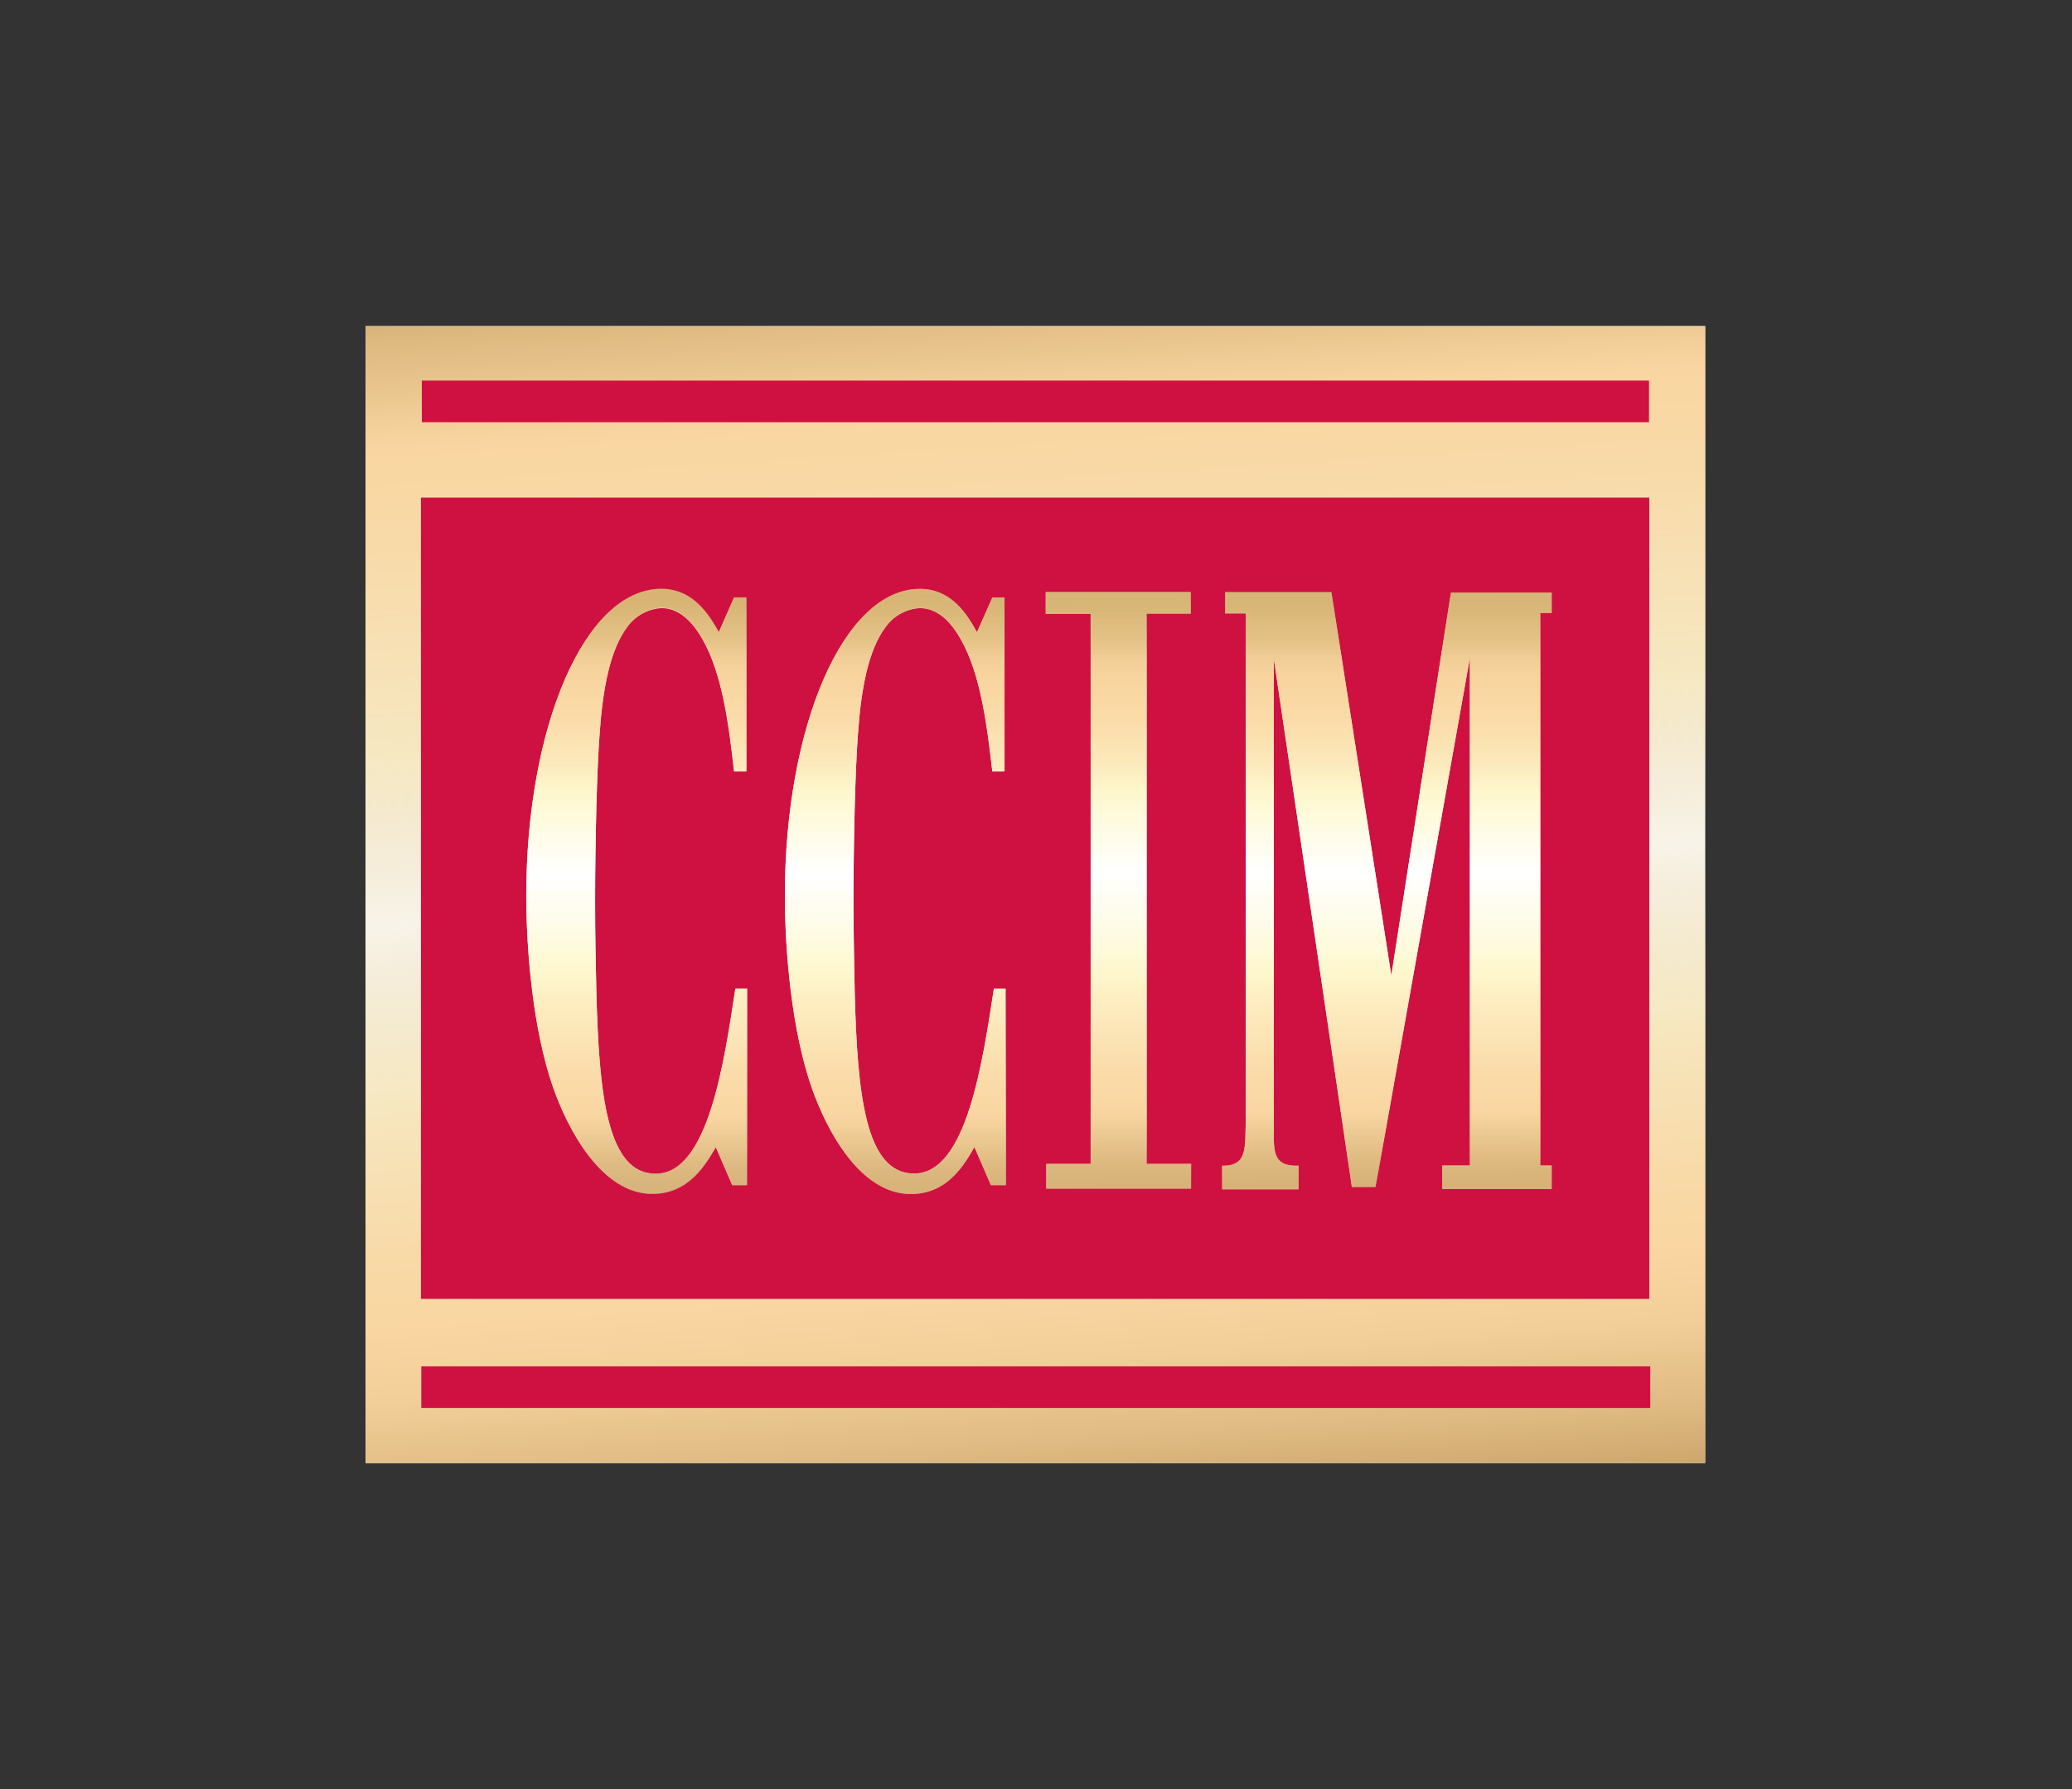 <?xml version="1.0" encoding="UTF-8"?>
<svg xmlns="http://www.w3.org/2000/svg" xmlns:xlink="http://www.w3.org/1999/xlink" id="Layer_1" data-name="Layer 1" version="1.1" viewBox="0 0 235.03 202.99">
  <rect x="0" y="0" width="235.03" height="202.99" fill="#333333" stroke="none"/>
  <defs>
    <style>
      .cls-1 {
        fill: url(#linear-gradient);
      }

      .cls-1, .cls-2, .cls-3, .cls-4, .cls-5, .cls-6, .cls-7 {
        stroke-width: 0px;
      }

      .cls-2 {
        fill: #ce1141;
      }

      .cls-3 {
        fill: url(#linear-gradient-4);
      }

      .cls-4 {
        fill: url(#linear-gradient-2);
      }

      .cls-5 {
        fill: url(#linear-gradient-3);
      }

      .cls-6 {
        fill: url(#linear-gradient-5);
      }

      .cls-7 {
        fill: #fff;
      }
    </style>
    <linearGradient id="linear-gradient" x1="111.63" y1="-48.31" x2="123.34" y2="136.74" gradientTransform="translate(0 58)" gradientUnits="userSpaceOnUse">
      <stop offset="0" stop-color="#a67d3c"></stop>
      <stop offset=".2" stop-color="#f9d6a1"></stop>
      <stop offset=".27" stop-color="#f8dbaa"></stop>
      <stop offset=".39" stop-color="#f6e8c2"></stop>
      <stop offset=".39" stop-color="#f6e9c3"></stop>
      <stop offset=".43" stop-color="#f0e1bc" stop-opacity=".68"></stop>
      <stop offset=".47" stop-color="#eadbb5" stop-opacity=".41"></stop>
      <stop offset=".49" stop-color="#e8d8b3" stop-opacity=".3"></stop>
      <stop offset=".59" stop-color="#f6e9c3"></stop>
      <stop offset=".61" stop-color="#f7e5bc"></stop>
      <stop offset=".69" stop-color="#f8daa8"></stop>
      <stop offset=".74" stop-color="#f9d6a1"></stop>
      <stop offset=".78" stop-color="#f2cf99"></stop>
      <stop offset=".83" stop-color="#e0bb83"></stop>
      <stop offset=".89" stop-color="#c39c5f"></stop>
      <stop offset=".95" stop-color="#a67d3c"></stop>
    </linearGradient>
    <linearGradient id="linear-gradient-2" x1="157.33" y1="76.92" x2="157.33" y2="9.15" gradientTransform="translate(0 58)" gradientUnits="userSpaceOnUse">
      <stop offset="0" stop-color="#b08440" stop-opacity=".46"></stop>
      <stop offset="0" stop-color="#b98e4c" stop-opacity=".53"></stop>
      <stop offset=".04" stop-color="#d0a76a" stop-opacity=".69"></stop>
      <stop offset=".07" stop-color="#e2bc82" stop-opacity=".83"></stop>
      <stop offset=".1" stop-color="#eeca93" stop-opacity=".92"></stop>
      <stop offset=".12" stop-color="#f6d39d" stop-opacity=".98"></stop>
      <stop offset=".13" stop-color="#f9d6a1"></stop>
      <stop offset=".2" stop-color="#fadcaa"></stop>
      <stop offset=".32" stop-color="#fdeec2"></stop>
      <stop offset=".37" stop-color="#fef8cf"></stop>
      <stop offset=".43" stop-color="#fefbe4"></stop>
      <stop offset=".53" stop-color="#fff"></stop>
      <stop offset=".66" stop-color="#fef8cf"></stop>
      <stop offset=".71" stop-color="#fceabc"></stop>
      <stop offset=".79" stop-color="#fadba8"></stop>
      <stop offset=".84" stop-color="#f9d6a1"></stop>
      <stop offset=".86" stop-color="#f7d39d" stop-opacity=".98"></stop>
      <stop offset=".89" stop-color="#f0cb93" stop-opacity=".93"></stop>
      <stop offset=".91" stop-color="#e4bf81" stop-opacity=".85"></stop>
      <stop offset=".95" stop-color="#d4ad68" stop-opacity=".73"></stop>
      <stop offset=".98" stop-color="#c09649" stop-opacity=".58"></stop>
      <stop offset="1" stop-color="#b08431" stop-opacity=".46"></stop>
    </linearGradient>
    <linearGradient id="linear-gradient-3" x1="126.89" y1="76.87" x2="126.89" y2="9.15" gradientTransform="translate(0 58)" gradientUnits="userSpaceOnUse">
      <stop offset="0" stop-color="#b08440" stop-opacity=".46"></stop>
      <stop offset="0" stop-color="#b98e4c" stop-opacity=".53"></stop>
      <stop offset=".04" stop-color="#d0a76a" stop-opacity=".69"></stop>
      <stop offset=".07" stop-color="#e2bc82" stop-opacity=".83"></stop>
      <stop offset=".1" stop-color="#eeca93" stop-opacity=".92"></stop>
      <stop offset=".12" stop-color="#f6d39d" stop-opacity=".98"></stop>
      <stop offset=".13" stop-color="#f9d6a1"></stop>
      <stop offset=".2" stop-color="#fadcaa"></stop>
      <stop offset=".32" stop-color="#fdeec2"></stop>
      <stop offset=".37" stop-color="#fef8cf"></stop>
      <stop offset=".43" stop-color="#fefbe4"></stop>
      <stop offset=".53" stop-color="#fff"></stop>
      <stop offset=".66" stop-color="#fef8cf"></stop>
      <stop offset=".71" stop-color="#fceabc"></stop>
      <stop offset=".79" stop-color="#fadba8"></stop>
      <stop offset=".84" stop-color="#f9d6a1"></stop>
      <stop offset=".86" stop-color="#f7d39d" stop-opacity=".98"></stop>
      <stop offset=".89" stop-color="#f0cb93" stop-opacity=".93"></stop>
      <stop offset=".91" stop-color="#e4bf81" stop-opacity=".85"></stop>
      <stop offset=".95" stop-color="#d4ad68" stop-opacity=".73"></stop>
      <stop offset=".98" stop-color="#c09649" stop-opacity=".58"></stop>
      <stop offset="1" stop-color="#b08431" stop-opacity=".46"></stop>
    </linearGradient>
    <linearGradient id="linear-gradient-4" x1="101.56" y1="77.46" x2="101.56" y2="8.81" gradientTransform="translate(0 58)" gradientUnits="userSpaceOnUse">
      <stop offset="0" stop-color="#b08440" stop-opacity=".46"></stop>
      <stop offset="0" stop-color="#b98e4c" stop-opacity=".53"></stop>
      <stop offset=".04" stop-color="#d0a76a" stop-opacity=".69"></stop>
      <stop offset=".07" stop-color="#e2bc82" stop-opacity=".83"></stop>
      <stop offset=".1" stop-color="#eeca93" stop-opacity=".92"></stop>
      <stop offset=".12" stop-color="#f6d39d" stop-opacity=".98"></stop>
      <stop offset=".13" stop-color="#f9d6a1"></stop>
      <stop offset=".2" stop-color="#fadcaa"></stop>
      <stop offset=".32" stop-color="#fdeec2"></stop>
      <stop offset=".37" stop-color="#fef8cf"></stop>
      <stop offset=".43" stop-color="#fefbe4"></stop>
      <stop offset=".53" stop-color="#fff"></stop>
      <stop offset=".66" stop-color="#fef8cf"></stop>
      <stop offset=".71" stop-color="#fceabc"></stop>
      <stop offset=".79" stop-color="#fadba8"></stop>
      <stop offset=".84" stop-color="#f9d6a1"></stop>
      <stop offset=".86" stop-color="#f7d39d" stop-opacity=".98"></stop>
      <stop offset=".89" stop-color="#f0cb93" stop-opacity=".93"></stop>
      <stop offset=".91" stop-color="#e4bf81" stop-opacity=".85"></stop>
      <stop offset=".95" stop-color="#d4ad68" stop-opacity=".73"></stop>
      <stop offset=".98" stop-color="#c09649" stop-opacity=".58"></stop>
      <stop offset="1" stop-color="#b08431" stop-opacity=".46"></stop>
    </linearGradient>
    <linearGradient id="linear-gradient-5" x1="72.22" y1="77.48" x2="72.22" y2="8.79" gradientTransform="translate(0 58)" gradientUnits="userSpaceOnUse">
      <stop offset="0" stop-color="#b08440" stop-opacity=".46"></stop>
      <stop offset="0" stop-color="#b98e4c" stop-opacity=".53"></stop>
      <stop offset=".04" stop-color="#d0a76a" stop-opacity=".69"></stop>
      <stop offset=".07" stop-color="#e2bc82" stop-opacity=".83"></stop>
      <stop offset=".1" stop-color="#eeca93" stop-opacity=".92"></stop>
      <stop offset=".12" stop-color="#f6d39d" stop-opacity=".98"></stop>
      <stop offset=".13" stop-color="#f9d6a1"></stop>
      <stop offset=".2" stop-color="#fadcaa"></stop>
      <stop offset=".32" stop-color="#fdeec2"></stop>
      <stop offset=".37" stop-color="#fef8cf"></stop>
      <stop offset=".43" stop-color="#fefbe4"></stop>
      <stop offset=".53" stop-color="#fff"></stop>
      <stop offset=".66" stop-color="#fef8cf"></stop>
      <stop offset=".71" stop-color="#fceabc"></stop>
      <stop offset=".79" stop-color="#fadba8"></stop>
      <stop offset=".84" stop-color="#f9d6a1"></stop>
      <stop offset=".86" stop-color="#f7d39d" stop-opacity=".98"></stop>
      <stop offset=".89" stop-color="#f0cb93" stop-opacity=".93"></stop>
      <stop offset=".91" stop-color="#e4bf81" stop-opacity=".85"></stop>
      <stop offset=".95" stop-color="#d4ad68" stop-opacity=".73"></stop>
      <stop offset=".98" stop-color="#c09649" stop-opacity=".58"></stop>
      <stop offset="1" stop-color="#b08431" stop-opacity=".46"></stop>
    </linearGradient>
  </defs>
  <rect class="cls-7" x="41.46" y="37" width="151.96" height="128.99"></rect>
  <rect class="cls-7" x="47.85" y="43.18" width="139.2" height="4.72"></rect>
  <rect class="cls-7" x="47.79" y="155.02" width="139.4" height="4.72"></rect>
  <path class="cls-7" d="M176.01,69.54h-1.3v62.69h1.3v2.68h-12.42v-2.68h3.14v-57.58l-10.71,60.02h-2.68l-8.85-59.93v52.83c0,2.92-.27,4.79,2.81,4.69v2.68h-8.67v-2.68c2.94.09,2.57-2.21,2.68-4.9v-57.76h-2.34v-2.42h12.05l6.8,43.51,6.76-43.46h11.43v2.32h0ZM135.09,69.62h-5.04v62.43h5.04v2.81h-16.42v-2.81h5.04v-62.41h-5.1v-2.47h16.46v2.45ZM114.09,134.46h-1.7l-1.86-4.32c-1.15,1.99-3.04,5.33-7.2,5.33-5.76,0-9.56-7.2-11.28-12.13-2.24-6.44-3.02-15.32-3.02-21.74,0-19.09,6.62-34.79,15.31-34.79,3.69,0,5.43,3.04,6.48,4.92l1.74-3.94h1.38v19.74h-1.38c-.58-5.04-1.31-11.06-3.6-15.03-1.23-2.16-2.74-3.5-4.63-3.5-1.53.09-2.93.86-3.83,2.09-2.03,2.63-2.84,7.2-3.18,12.19-.3,3.97-.51,11.9-.51,19.09,0,3.4.08,6.8.14,10.08.29,11.81,1.23,20.69,6.74,20.69,5.95,0,7.75-12.56,9.05-20.98h1.32l.04,22.29h0ZM84.74,134.46h-1.69l-1.86-4.32c-1.17,1.99-3.05,5.31-7.2,5.31-5.71,0-9.54-7.2-11.27-12.12-2.23-6.42-3.03-15.3-3.03-21.74,0-19.09,6.62-34.78,15.32-34.78,3.69,0,5.45,3.04,6.52,4.92l1.73-3.94h1.4v19.74h-1.4c-.57-5.04-1.3-11.05-3.6-15.03-1.23-2.16-2.76-3.5-4.64-3.5-1.53.09-2.93.86-3.83,2.09-2.03,2.65-2.83,7.2-3.18,12.19-.3,3.98-.51,11.91-.51,19.1,0,3.4.06,6.81.14,10.08.3,11.83,1.24,20.71,6.74,20.71,5.94,0,7.74-12.58,9.03-21h1.34l-.02,22.28h0ZM47.75,56.46v90.91h139.33V56.46H47.75Z"></path>
  <path class="cls-7" d="M176.02,69.54h-1.3v62.69h1.29v2.68h-12.42v-2.68h3.14v-57.58l-10.69,60.04h-2.68l-8.87-59.97v52.83c0,2.92-.27,4.79,2.81,4.69v2.68h-8.67v-2.68c2.94.09,2.57-2.21,2.68-4.91v-57.75h-2.34v-2.43h12.05l6.8,43.51,6.76-43.46h11.43v2.35Z"></path>
  <polygon class="cls-7" points="135.1 69.62 130.08 69.62 130.08 132.05 135.14 132.05 135.14 134.87 118.68 134.87 118.68 132.05 123.73 132.05 123.73 69.62 118.64 69.62 118.64 67.15 135.1 67.15 135.1 69.62"></polygon>
  <path class="cls-7" d="M114.1,134.46h-1.71l-1.86-4.32c-1.15,1.99-3.04,5.33-7.2,5.33-5.76,0-9.56-7.2-11.28-12.13-2.23-6.44-3.02-15.32-3.02-21.74,0-19.09,6.62-34.79,15.31-34.79,3.69,0,5.43,3.04,6.48,4.92l1.74-3.94h1.39v19.72h-1.39c-.58-5.04-1.31-11.06-3.6-15.03-1.23-2.16-2.74-3.5-4.63-3.5-1.53.09-2.93.86-3.83,2.09-2.03,2.63-2.83,7.2-3.18,12.19-.3,3.97-.51,11.9-.51,19.09,0,3.4.08,6.8.14,10.11.29,11.8,1.23,20.69,6.74,20.69,5.94,0,7.75-12.56,9.05-20.98h1.32s.04,22.29.04,22.29Z"></path>
  <path class="cls-7" d="M84.75,134.48h-1.69l-1.86-4.32c-1.17,1.99-3.04,5.31-7.2,5.31-5.72,0-9.54-7.2-11.27-12.13-2.23-6.41-3.03-15.3-3.03-21.74.01-19.11,6.62-34.82,15.32-34.82,3.69,0,5.45,3.04,6.52,4.92l1.73-3.94h1.4v19.72h-1.4c-.57-5.04-1.29-11.05-3.6-15.03-1.23-2.16-2.76-3.5-4.63-3.5-1.53.09-2.93.86-3.83,2.09-2.04,2.65-2.84,7.2-3.19,12.19-.3,3.98-.51,11.91-.51,19.1,0,3.41.06,6.81.14,10.11.29,11.82,1.23,20.71,6.74,20.71,5.95,0,7.75-12.58,9.03-21h1.32v22.31h0Z"></path>
  <rect class="cls-1" x="41.46" y="37" width="151.96" height="128.99"></rect>
  <rect class="cls-2" x="47.85" y="43.18" width="139.2" height="4.72"></rect>
  <rect class="cls-2" x="47.79" y="155.02" width="139.4" height="4.72"></rect>
  <path class="cls-2" d="M176.01,69.54h-1.3v62.69h1.3v2.68h-12.42v-2.68h3.14v-57.58l-10.71,60.02h-2.68l-8.85-59.93v52.83c0,2.92-.27,4.79,2.81,4.69v2.68h-8.67v-2.68c2.94.09,2.57-2.21,2.68-4.9v-57.76h-2.34v-2.42h12.05l6.8,43.51,6.76-43.46h11.43v2.32h0ZM135.09,69.62h-5.04v62.43h5.04v2.81h-16.42v-2.81h5.04v-62.41h-5.1v-2.47h16.46v2.45ZM114.09,134.46h-1.7l-1.86-4.32c-1.15,1.99-3.04,5.33-7.2,5.33-5.76,0-9.56-7.2-11.28-12.13-2.24-6.44-3.02-15.32-3.02-21.74,0-19.09,6.62-34.79,15.31-34.79,3.69,0,5.43,3.04,6.48,4.92l1.74-3.94h1.38v19.74h-1.38c-.58-5.04-1.31-11.06-3.6-15.03-1.23-2.16-2.74-3.5-4.63-3.5-1.53.09-2.93.86-3.83,2.09-2.03,2.63-2.84,7.2-3.18,12.19-.3,3.97-.51,11.9-.51,19.09,0,3.4.08,6.8.14,10.08.29,11.81,1.23,20.69,6.74,20.69,5.95,0,7.75-12.56,9.05-20.98h1.32l.04,22.29h0ZM84.74,134.46h-1.69l-1.86-4.32c-1.17,1.99-3.05,5.31-7.2,5.31-5.71,0-9.54-7.2-11.27-12.12-2.23-6.42-3.03-15.3-3.03-21.74,0-19.09,6.62-34.78,15.32-34.78,3.69,0,5.45,3.04,6.52,4.92l1.73-3.94h1.4v19.74h-1.4c-.57-5.04-1.3-11.05-3.6-15.03-1.23-2.16-2.76-3.5-4.64-3.5-1.53.09-2.93.86-3.83,2.09-2.03,2.65-2.83,7.2-3.18,12.19-.3,3.98-.51,11.91-.51,19.1,0,3.4.06,6.81.14,10.08.3,11.83,1.24,20.71,6.74,20.71,5.94,0,7.74-12.58,9.03-21h1.34l-.02,22.28h0ZM47.75,56.46v90.91h139.33V56.46H47.75Z"></path>
  <path class="cls-4" d="M176.02,69.54h-1.3v62.69h1.29v2.68h-12.42v-2.68h3.14v-57.58l-10.69,60.04h-2.68l-8.87-59.97v52.83c0,2.92-.27,4.79,2.81,4.69v2.68h-8.67v-2.68c2.94.09,2.57-2.21,2.68-4.91v-57.75h-2.34v-2.43h12.05l6.8,43.51,6.76-43.46h11.43v2.35Z"></path>
  <polygon class="cls-5" points="135.1 69.62 130.08 69.62 130.08 132.05 135.14 132.05 135.14 134.87 118.68 134.87 118.68 132.05 123.73 132.05 123.73 69.62 118.64 69.62 118.64 67.15 135.1 67.15 135.1 69.62"></polygon>
  <path class="cls-3" d="M114.1,134.46h-1.71l-1.86-4.32c-1.15,1.99-3.04,5.33-7.2,5.33-5.76,0-9.56-7.2-11.28-12.13-2.23-6.44-3.02-15.32-3.02-21.74,0-19.09,6.62-34.79,15.31-34.79,3.69,0,5.43,3.04,6.48,4.92l1.74-3.94h1.39v19.72h-1.39c-.58-5.04-1.31-11.06-3.6-15.03-1.23-2.16-2.74-3.5-4.63-3.5-1.53.09-2.93.86-3.83,2.09-2.03,2.63-2.83,7.2-3.18,12.19-.3,3.97-.51,11.9-.51,19.09,0,3.4.08,6.8.14,10.11.29,11.8,1.23,20.69,6.74,20.69,5.94,0,7.75-12.56,9.05-20.98h1.32s.04,22.29.04,22.29Z"></path>
  <path class="cls-6" d="M84.75,134.48h-1.69l-1.86-4.32c-1.17,1.99-3.04,5.31-7.2,5.31-5.72,0-9.54-7.2-11.27-12.13-2.23-6.41-3.03-15.3-3.03-21.74.01-19.11,6.62-34.82,15.32-34.82,3.69,0,5.45,3.04,6.52,4.92l1.73-3.94h1.4v19.72h-1.4c-.57-5.04-1.29-11.05-3.6-15.03-1.23-2.16-2.76-3.5-4.63-3.5-1.53.09-2.93.86-3.83,2.09-2.04,2.65-2.84,7.2-3.19,12.19-.3,3.98-.51,11.91-.51,19.1,0,3.41.06,6.81.14,10.11.29,11.82,1.23,20.71,6.74,20.71,5.95,0,7.75-12.58,9.03-21h1.32v22.31h0Z"></path>
</svg>
